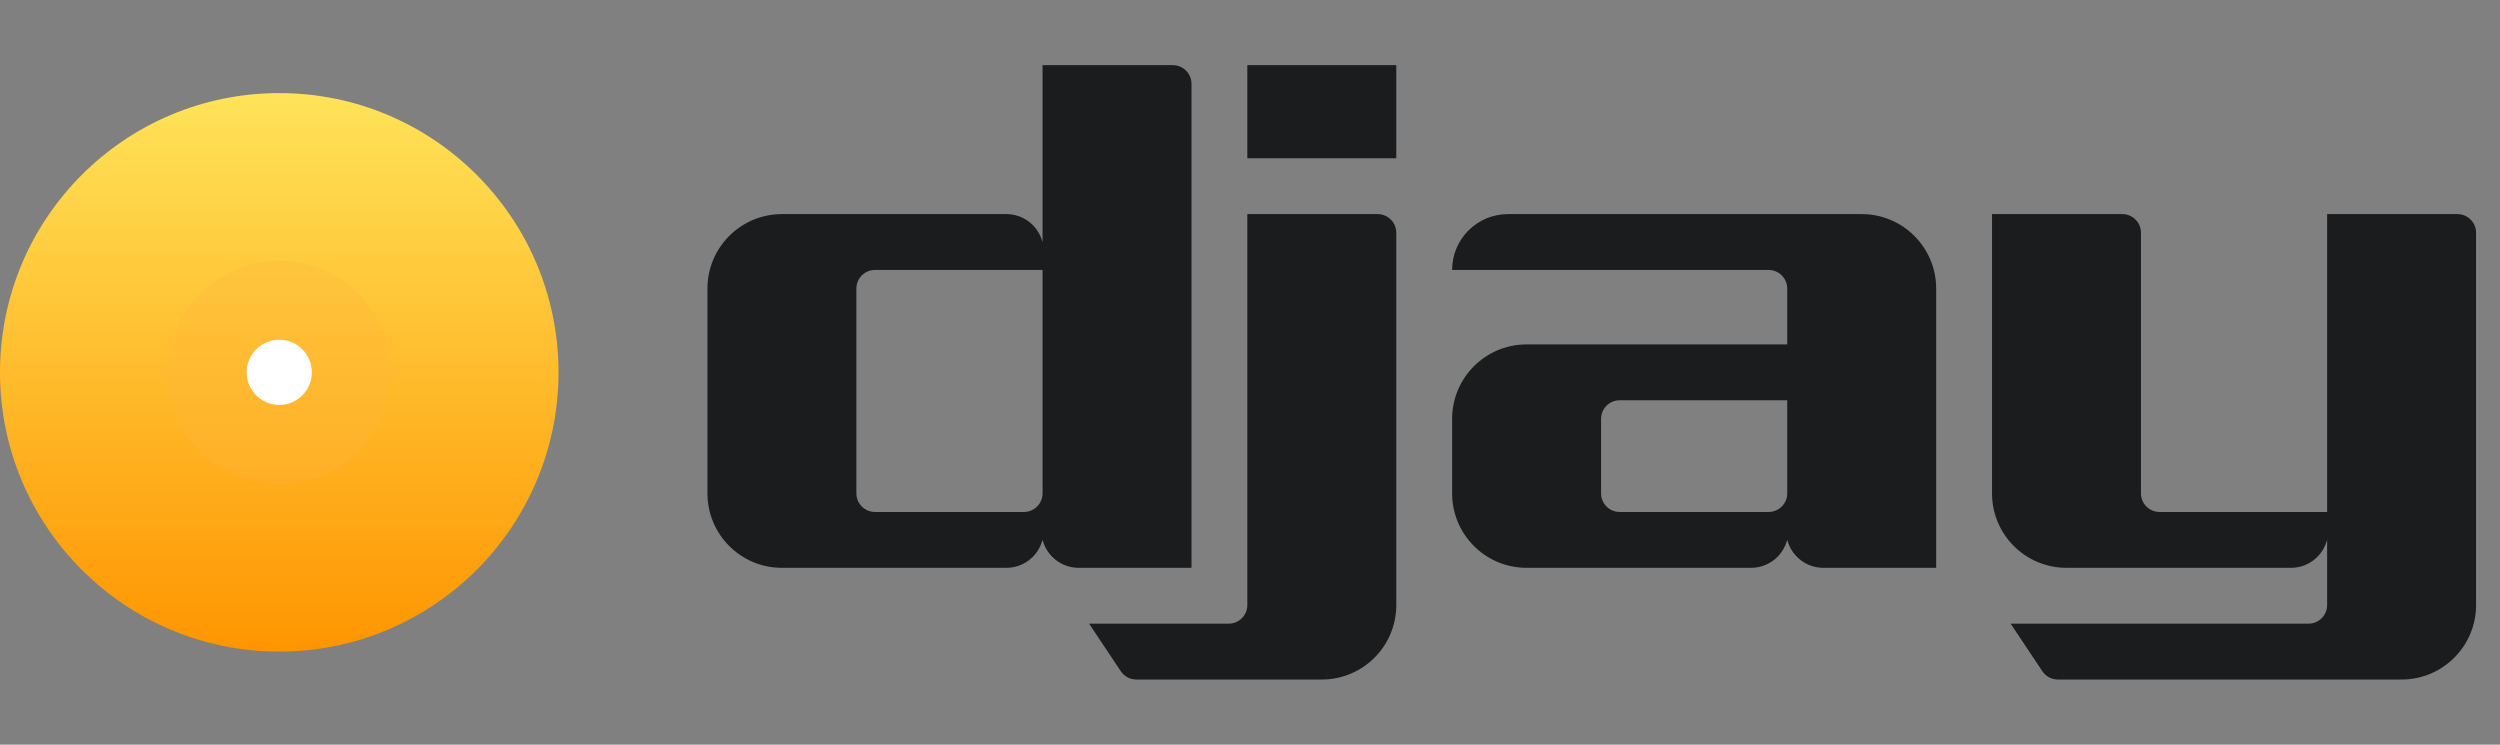 <svg width="94" height="28" viewBox="0 0 94 28" fill="none" xmlns="http://www.w3.org/2000/svg">
<rect x="0" y="0" width="94" height="28" fill="#808080" stroke="none"/>
<g clip-path="url(#clip0_3467_42343)">
<g clip-path="url(#clip1_3467_42343)">
<path d="M10.5 24.5C16.299 24.5 21 19.799 21 14C21 8.201 16.299 3.5 10.5 3.5C4.701 3.5 0 8.201 0 14C0 19.799 4.701 24.5 10.5 24.5Z" fill="url(#paint0_linear_3467_42343)"/>
<g style="mix-blend-mode:multiply" opacity="0.3">
<path d="M10.501 18.2C12.82 18.2 14.701 16.319 14.701 14C14.701 11.68 12.82 9.8 10.501 9.8C8.181 9.8 6.301 11.68 6.301 14C6.301 16.319 8.181 18.2 10.501 18.2Z" fill="#FFB63C"/>
</g>
<path d="M10.5 15.225C11.177 15.225 11.725 14.677 11.725 14C11.725 13.323 11.177 12.775 10.5 12.775C9.824 12.775 9.275 13.323 9.275 14C9.275 14.677 9.824 15.225 10.5 15.225Z" fill="white"/>
</g>
<path fill-rule="evenodd" clip-rule="evenodd" d="M79.8 8.05C80.186 8.05 80.5 8.364 80.5 8.75V18.55C80.5 18.937 80.813 19.25 81.2 19.25H87.5V8.05H92.4C92.786 8.05 93.1 8.364 93.1 8.75V22.75C93.1 24.297 91.846 25.55 90.3 25.55H77.374C77.14 25.55 76.922 25.433 76.792 25.238L75.6 23.45H86.8C87.186 23.45 87.5 23.137 87.5 22.75V20.3L87.469 20.393C87.278 20.965 86.743 21.35 86.141 21.35H77.7C76.153 21.35 74.9 20.097 74.9 18.55V8.05H79.8ZM51.8 8.05C52.186 8.05 52.5 8.364 52.5 8.75V22.75C52.5 24.297 51.246 25.55 49.7 25.55H42.724C42.49 25.55 42.272 25.433 42.142 25.238L40.95 23.45H46.2C46.586 23.45 46.9 23.137 46.9 22.75V8.05H51.8ZM44.1 2.45C44.486 2.45 44.8 2.764 44.8 3.15V21.35H40.559C39.956 21.35 39.421 20.965 39.23 20.393L39.2 20.3L39.169 20.393C38.978 20.965 38.443 21.35 37.84 21.35H29.4C27.853 21.35 26.6 20.097 26.6 18.55V10.85C26.6 9.304 27.853 8.05 29.4 8.05H37.84C38.443 8.05 38.978 8.436 39.169 9.007L39.2 9.1V2.45H44.1ZM70 8.05C71.546 8.05 72.8 9.304 72.8 10.85V21.35H68.559C67.957 21.35 67.423 20.966 67.231 20.395L67.2 20.3L67.169 20.393C66.978 20.965 66.443 21.35 65.841 21.35H57.4C55.853 21.35 54.6 20.097 54.6 18.55V15.75C54.6 14.204 55.853 12.95 57.4 12.95H67.2V10.85C67.2 10.464 66.886 10.15 66.5 10.15H54.6C54.6 8.99 55.54 8.05 56.7 8.05H70ZM67.2 15.05H60.9C60.513 15.05 60.2 15.364 60.2 15.75V18.55C60.2 18.937 60.513 19.25 60.9 19.25H66.5C66.886 19.25 67.2 18.937 67.2 18.55V15.05ZM39.2 10.15H32.9C32.513 10.15 32.2 10.464 32.2 10.85V18.55C32.2 18.937 32.513 19.25 32.9 19.25H38.5C38.886 19.25 39.2 18.937 39.2 18.55V10.15ZM52.5 2.45V5.95H46.9V2.45H52.5Z" fill="#101112" fill-opacity="0.9"/>
</g>
<defs>
<linearGradient id="paint0_linear_3467_42343" x1="10.5" y1="3.5" x2="10.5" y2="24.5" gradientUnits="userSpaceOnUse">
<stop stop-color="#FFE359"/>
<stop offset="1" stop-color="#FF9500"/>
</linearGradient>
<clipPath id="clip0_3467_42343">
<rect width="93.1" height="28" fill="white"/>
</clipPath>
<clipPath id="clip1_3467_42343">
<rect width="21" height="21" fill="white" transform="translate(0 3.5)"/>
</clipPath>
</defs>
</svg>

